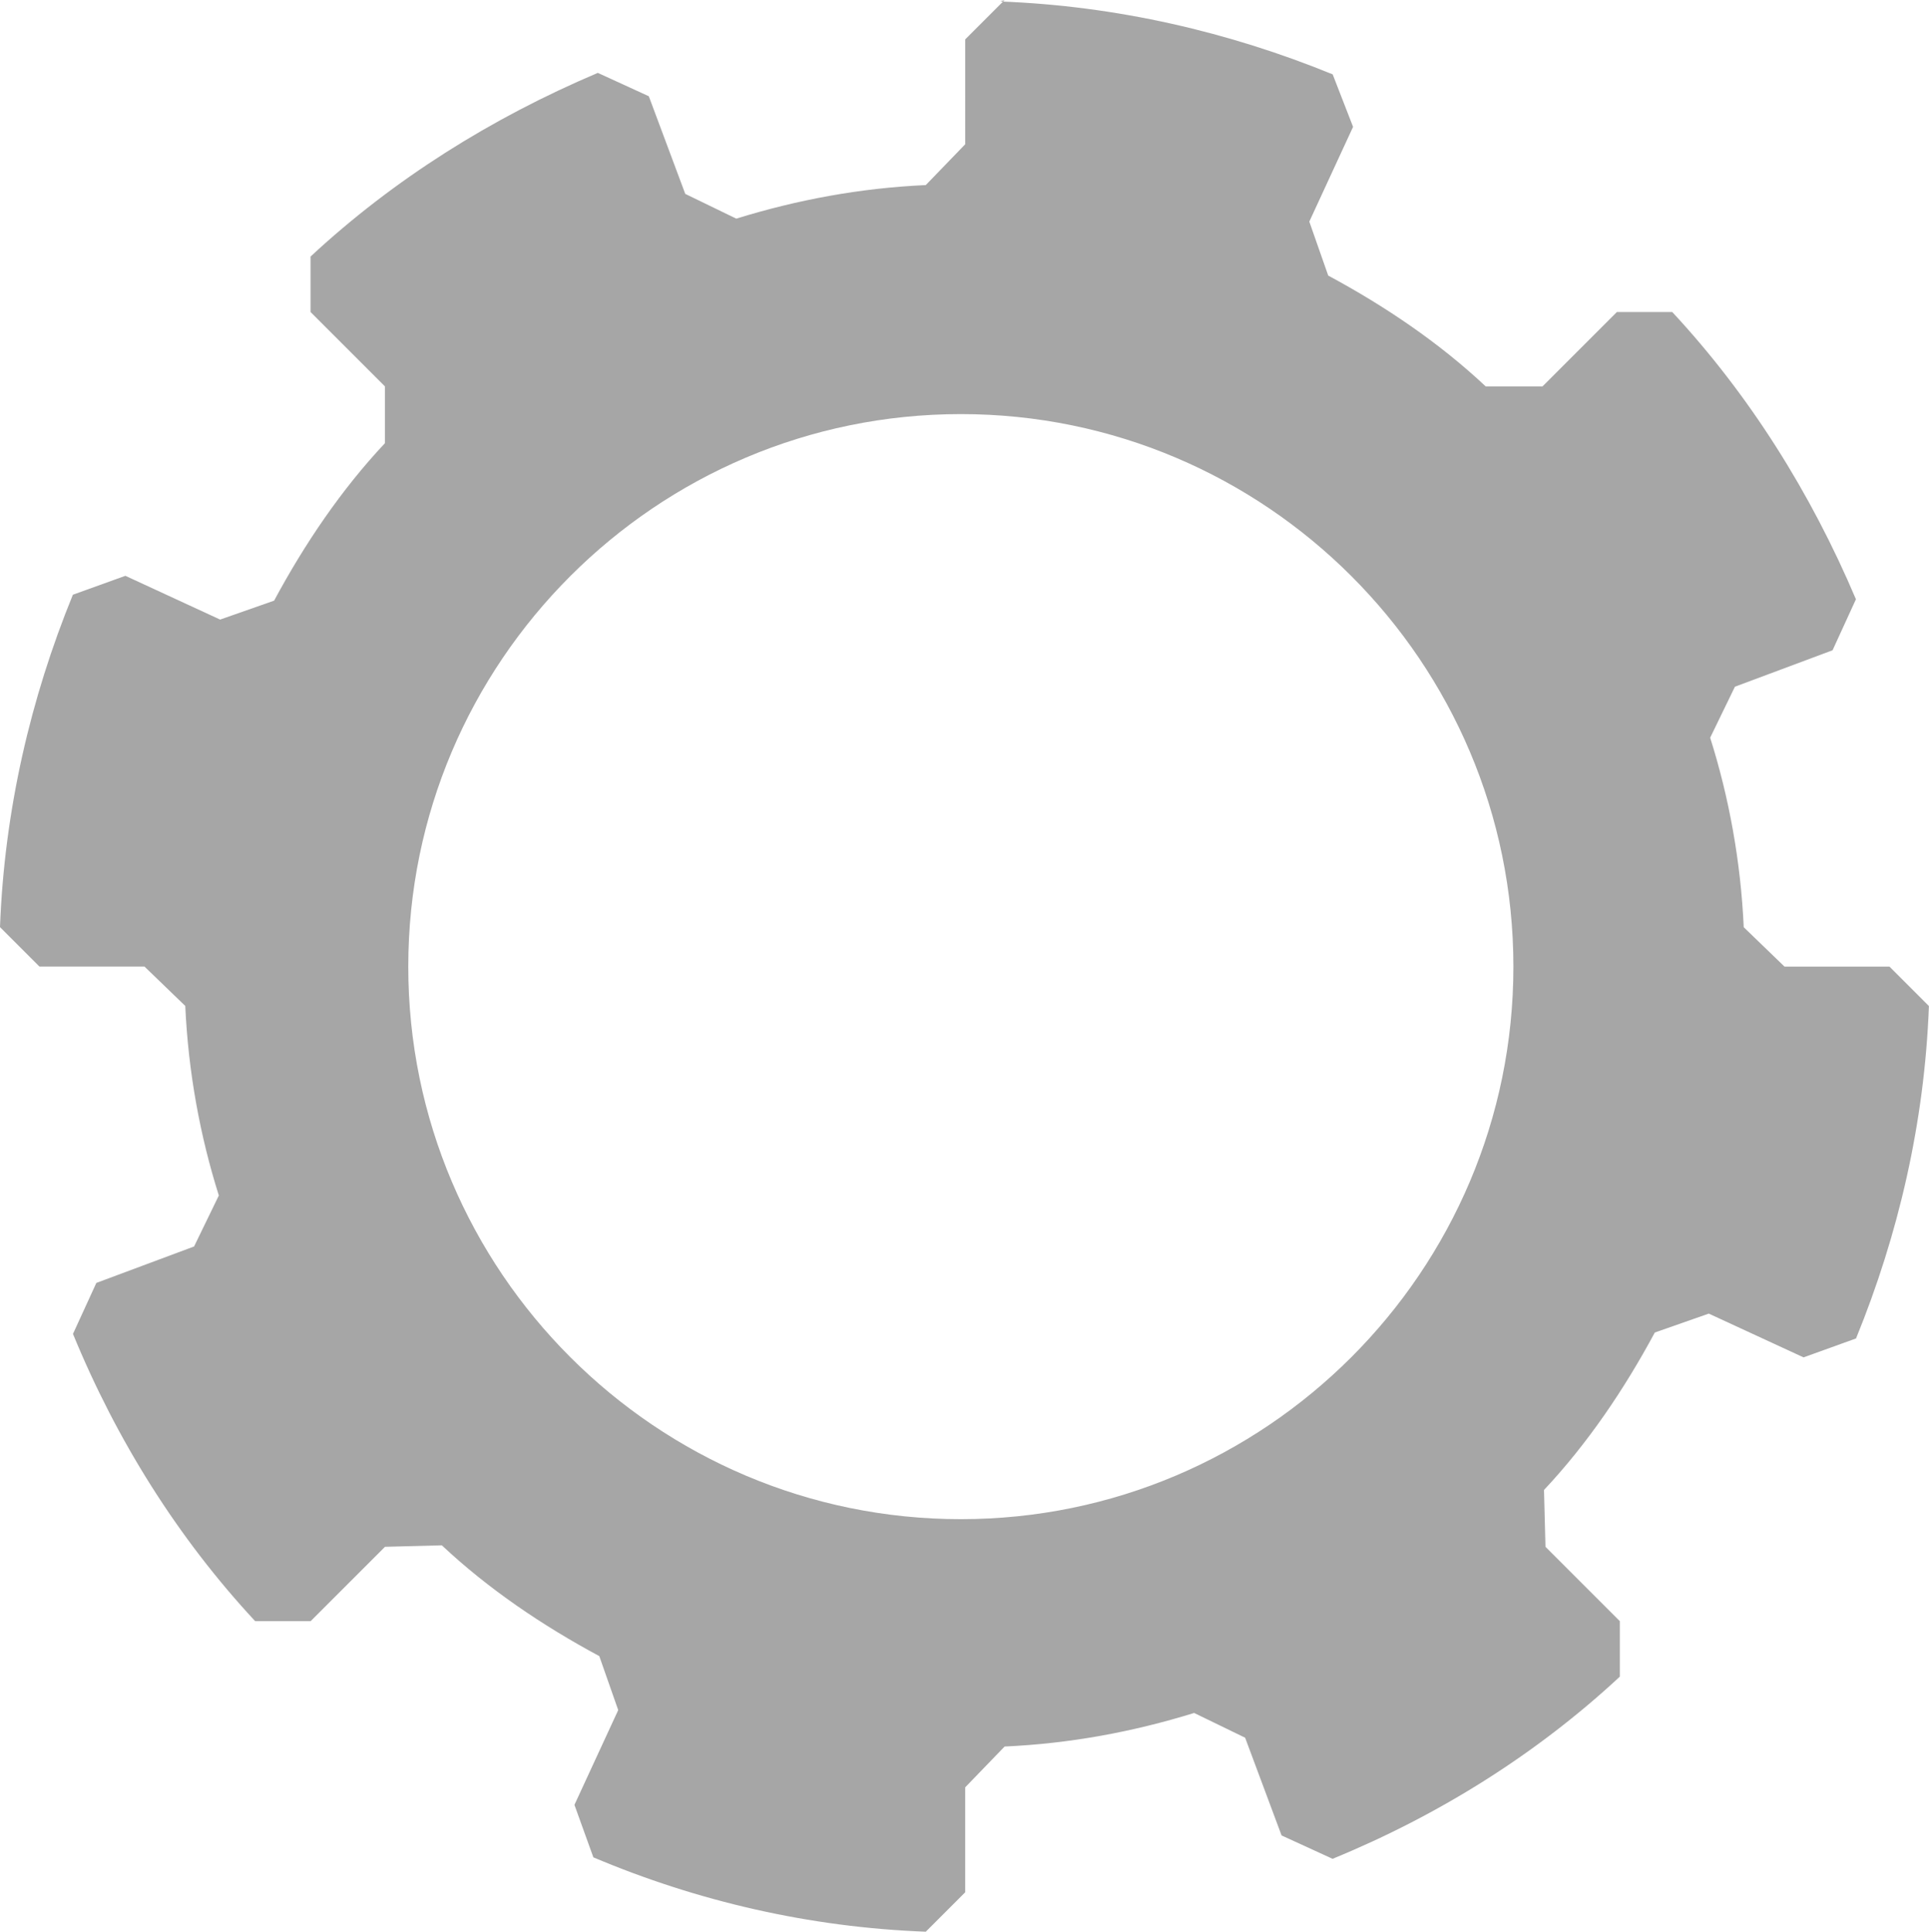 <?xml version="1.0" encoding="UTF-8"?>
<svg xmlns="http://www.w3.org/2000/svg" id="Capa_1" viewBox="0 0 208.03 208.34">
  <defs>
    <style>
      .cls-1 {
        fill: #a6a6a6;
        fill-rule: evenodd;
      }
    </style>
  </defs>
  <path class="cls-1" d="M103.62,44.66c32.86,0,59.59,26.73,59.59,59.59s-26.73,59.59-59.59,59.59-59.59-26.73-59.59-59.59,26.73-59.59,59.59-59.59ZM107.87.16c12.58.47,24.69,3.3,35.85,7.86l2.2,5.66-4.72,10.22,2.04,5.82c6.13,3.3,11.95,7.23,16.98,11.95h6.13l8.02-8.02h5.97c8.33,8.96,14.94,19.5,19.81,30.98l-2.52,5.5-10.53,3.93-2.67,5.5c2.04,6.45,3.3,13.37,3.62,20.44l4.4,4.25h11.32l4.25,4.25c-.47,12.58-3.3,24.69-7.86,35.85l-5.66,2.04-10.22-4.72-5.82,2.04c-3.3,6.13-7.23,11.95-11.95,16.98l.16,6.13,8.02,8.02v5.98c-8.96,8.33-19.5,14.94-30.98,19.65l-5.5-2.52-3.93-10.54-5.5-2.67c-6.6,2.04-13.37,3.3-20.44,3.62l-4.25,4.4v11.32l-4.25,4.25c-12.58-.47-24.69-3.3-35.85-8.02l-2.04-5.66,4.72-10.22-2.04-5.82c-6.13-3.3-11.95-7.23-16.98-11.95l-6.13.16-8.02,8.02h-5.98c-8.33-8.96-14.94-19.5-19.65-30.98l2.52-5.5,10.54-3.93,2.67-5.5c-2.04-6.45-3.3-13.37-3.62-20.44l-4.4-4.25H4.25l-4.25-4.25c.47-12.58,3.3-24.69,7.86-35.85l5.66-2.04,10.22,4.72,5.82-2.04c3.3-6.13,7.23-11.95,11.95-16.98v-6.13l-8.02-8.02v-5.98c8.96-8.33,19.5-14.94,30.98-19.81l5.5,2.52,3.93,10.53,5.5,2.67c6.6-2.04,13.37-3.3,20.44-3.62l4.25-4.4V4.25l4.25-4.25-.47.16Z"></path>
</svg>
